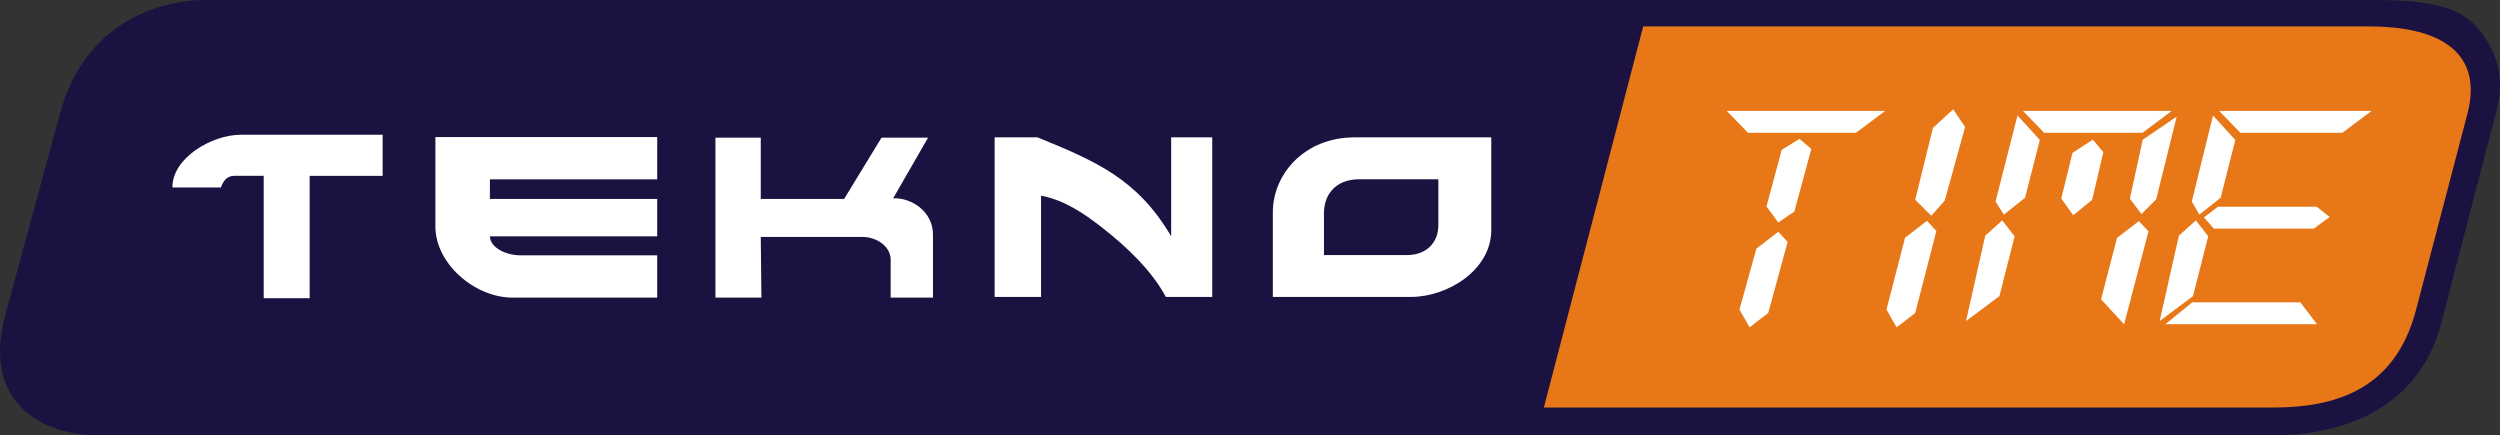 <?xml version="1.0" encoding="UTF-8"?>
<svg xmlns="http://www.w3.org/2000/svg" xmlns:xlink="http://www.w3.org/1999/xlink" width="181.46pt" height="31.6pt" viewBox="0 0 181.46 31.6" version="1.1">
<rect x="0" y="0" width="181.46" height="31.6" fill="#333333" stroke="none"/>
<g id="surface1">
<path style=" stroke:none;fill-rule:evenodd;fill:rgb(10.985%,7.054%,25.877%);fill-opacity:1;" d="M 15.008 -0.004 C 11.371 -0.004 6.125 1.723 4.348 8.262 L 0.391 22.828 C -1.348 29.227 3.051 31.602 7.172 31.602 L 164.906 31.602 C 170.602 31.602 175.676 29.312 177.207 23.422 L 181.203 8.055 C 181.938 5.238 180.938 3.406 179.945 2.16 C 178.289 0.082 175.152 -0.004 171.422 -0.004 "/>
<path style=" stroke:none;fill-rule:evenodd;fill:rgb(91.014%,47.069%,9.009%);fill-opacity:1;" d="M 119.27 1.918 L 112.059 29.582 L 164.914 29.582 C 169.402 29.582 173.824 28.379 175.367 22.488 L 179.094 8.258 C 180.352 3.449 176.523 1.918 172.035 1.918 "/>
<path style=" stroke:none;fill-rule:evenodd;fill:rgb(100%,100%,100%);fill-opacity:1;" d="M 17.473 9.781 L 27.773 9.781 L 27.773 12.766 L 22.477 12.766 L 22.477 21.645 L 19.141 21.645 L 19.141 12.762 L 16.98 12.762 C 16.457 12.762 16.164 13.199 16.039 13.609 L 12.516 13.609 C 12.492 11.473 15.371 9.781 17.473 9.781 M 31.602 16.441 L 31.602 9.949 L 47.703 9.949 L 47.703 13.016 L 35.559 13.016 L 35.559 14.441 L 47.703 14.441 L 47.703 17.152 L 35.559 17.152 C 35.566 17.918 36.629 18.531 37.785 18.531 L 47.703 18.531 L 47.703 21.602 L 37.207 21.602 C 34.461 21.602 31.602 19.141 31.602 16.441 M 55.266 21.602 L 51.93 21.602 L 51.93 9.992 L 55.219 9.992 L 55.219 14.441 L 61.27 14.441 L 63.984 9.992 L 67.363 9.992 L 64.828 14.395 C 66.188 14.336 67.719 15.379 67.719 17.02 L 67.719 21.602 L 64.648 21.602 L 64.648 18.844 C 64.648 17.914 63.668 17.199 62.605 17.199 L 55.219 17.199 Z M 79.898 16.441 C 81.938 18.02 83.66 19.746 84.621 21.551 L 87.988 21.551 L 87.988 9.969 L 85.008 9.969 L 85.008 17.152 C 82.547 12.965 79.508 11.688 75.305 9.969 L 72.195 9.969 L 72.195 21.551 L 75.562 21.551 L 75.562 14.199 C 77.297 14.531 78.719 15.531 79.898 16.441 M 108.242 9.969 L 98.34 9.969 C 94.645 9.969 92.387 12.668 92.387 15.406 L 92.387 21.551 L 102.418 21.551 C 105.094 21.551 108.242 19.586 108.242 16.699 Z M 104.402 13.012 L 98.664 13.012 C 96.91 13.012 96.098 14.164 96.098 15.461 L 96.098 18.512 L 102.156 18.512 C 103.426 18.512 104.402 17.707 104.402 16.336 "/>
<path style=" stroke:none;fill-rule:evenodd;fill:rgb(100%,100%,100%);fill-opacity:1;" d="M 134.715 9.637 L 126.875 9.637 L 125.336 8.051 L 136.832 8.051 Z M 155.516 9.637 L 148.371 9.637 L 146.832 8.051 L 157.633 8.051 Z M 159.641 15.578 L 159.09 14.629 L 160.629 8.383 L 162.246 10.16 L 161.184 14.352 Z M 159.176 21.496 L 156.758 23.301 L 158.152 17.105 L 159.383 16 L 160.281 17.148 Z M 145.449 15.578 L 144.844 14.629 L 146.438 8.383 L 148.059 10.16 L 146.988 14.352 Z M 145.125 21.496 L 142.703 23.301 L 144.098 17.105 L 145.328 16 L 146.23 17.148 Z M 154.598 14.422 L 155.527 10.141 L 157.992 8.465 L 156.504 14.469 L 155.434 15.535 Z M 152.504 21.727 L 154.176 23.539 L 155.945 16.793 L 155.246 16.051 L 153.664 17.262 Z M 150.48 15.625 L 149.617 14.402 L 150.43 11.098 L 151.906 10.133 L 152.668 11.047 L 151.855 14.504 Z M 170.02 9.637 L 162.617 9.637 L 161.078 8.051 L 172.137 8.051 Z M 166.965 21.945 L 159.121 21.945 L 157.176 23.531 L 168.176 23.531 Z M 168.156 15.004 L 160.992 15.004 L 159.969 15.781 L 160.688 16.594 L 167.941 16.594 L 169.098 15.75 Z M 139.016 14.496 L 140.301 9.281 L 141.773 7.934 L 142.633 9.219 L 141.16 14.555 L 140.18 15.66 Z M 137.664 23.758 L 136.93 22.469 L 138.277 17.254 L 139.871 16.027 L 140.547 16.766 L 139.016 22.715 Z M 129.078 16.152 L 128.219 14.984 L 129.324 10.875 L 130.613 10.078 L 131.473 10.816 L 130.242 15.352 Z M 126.992 23.758 L 126.258 22.469 L 127.484 18.051 L 129.078 16.824 L 129.754 17.562 L 128.344 22.715 "/>
</g>
</svg>
